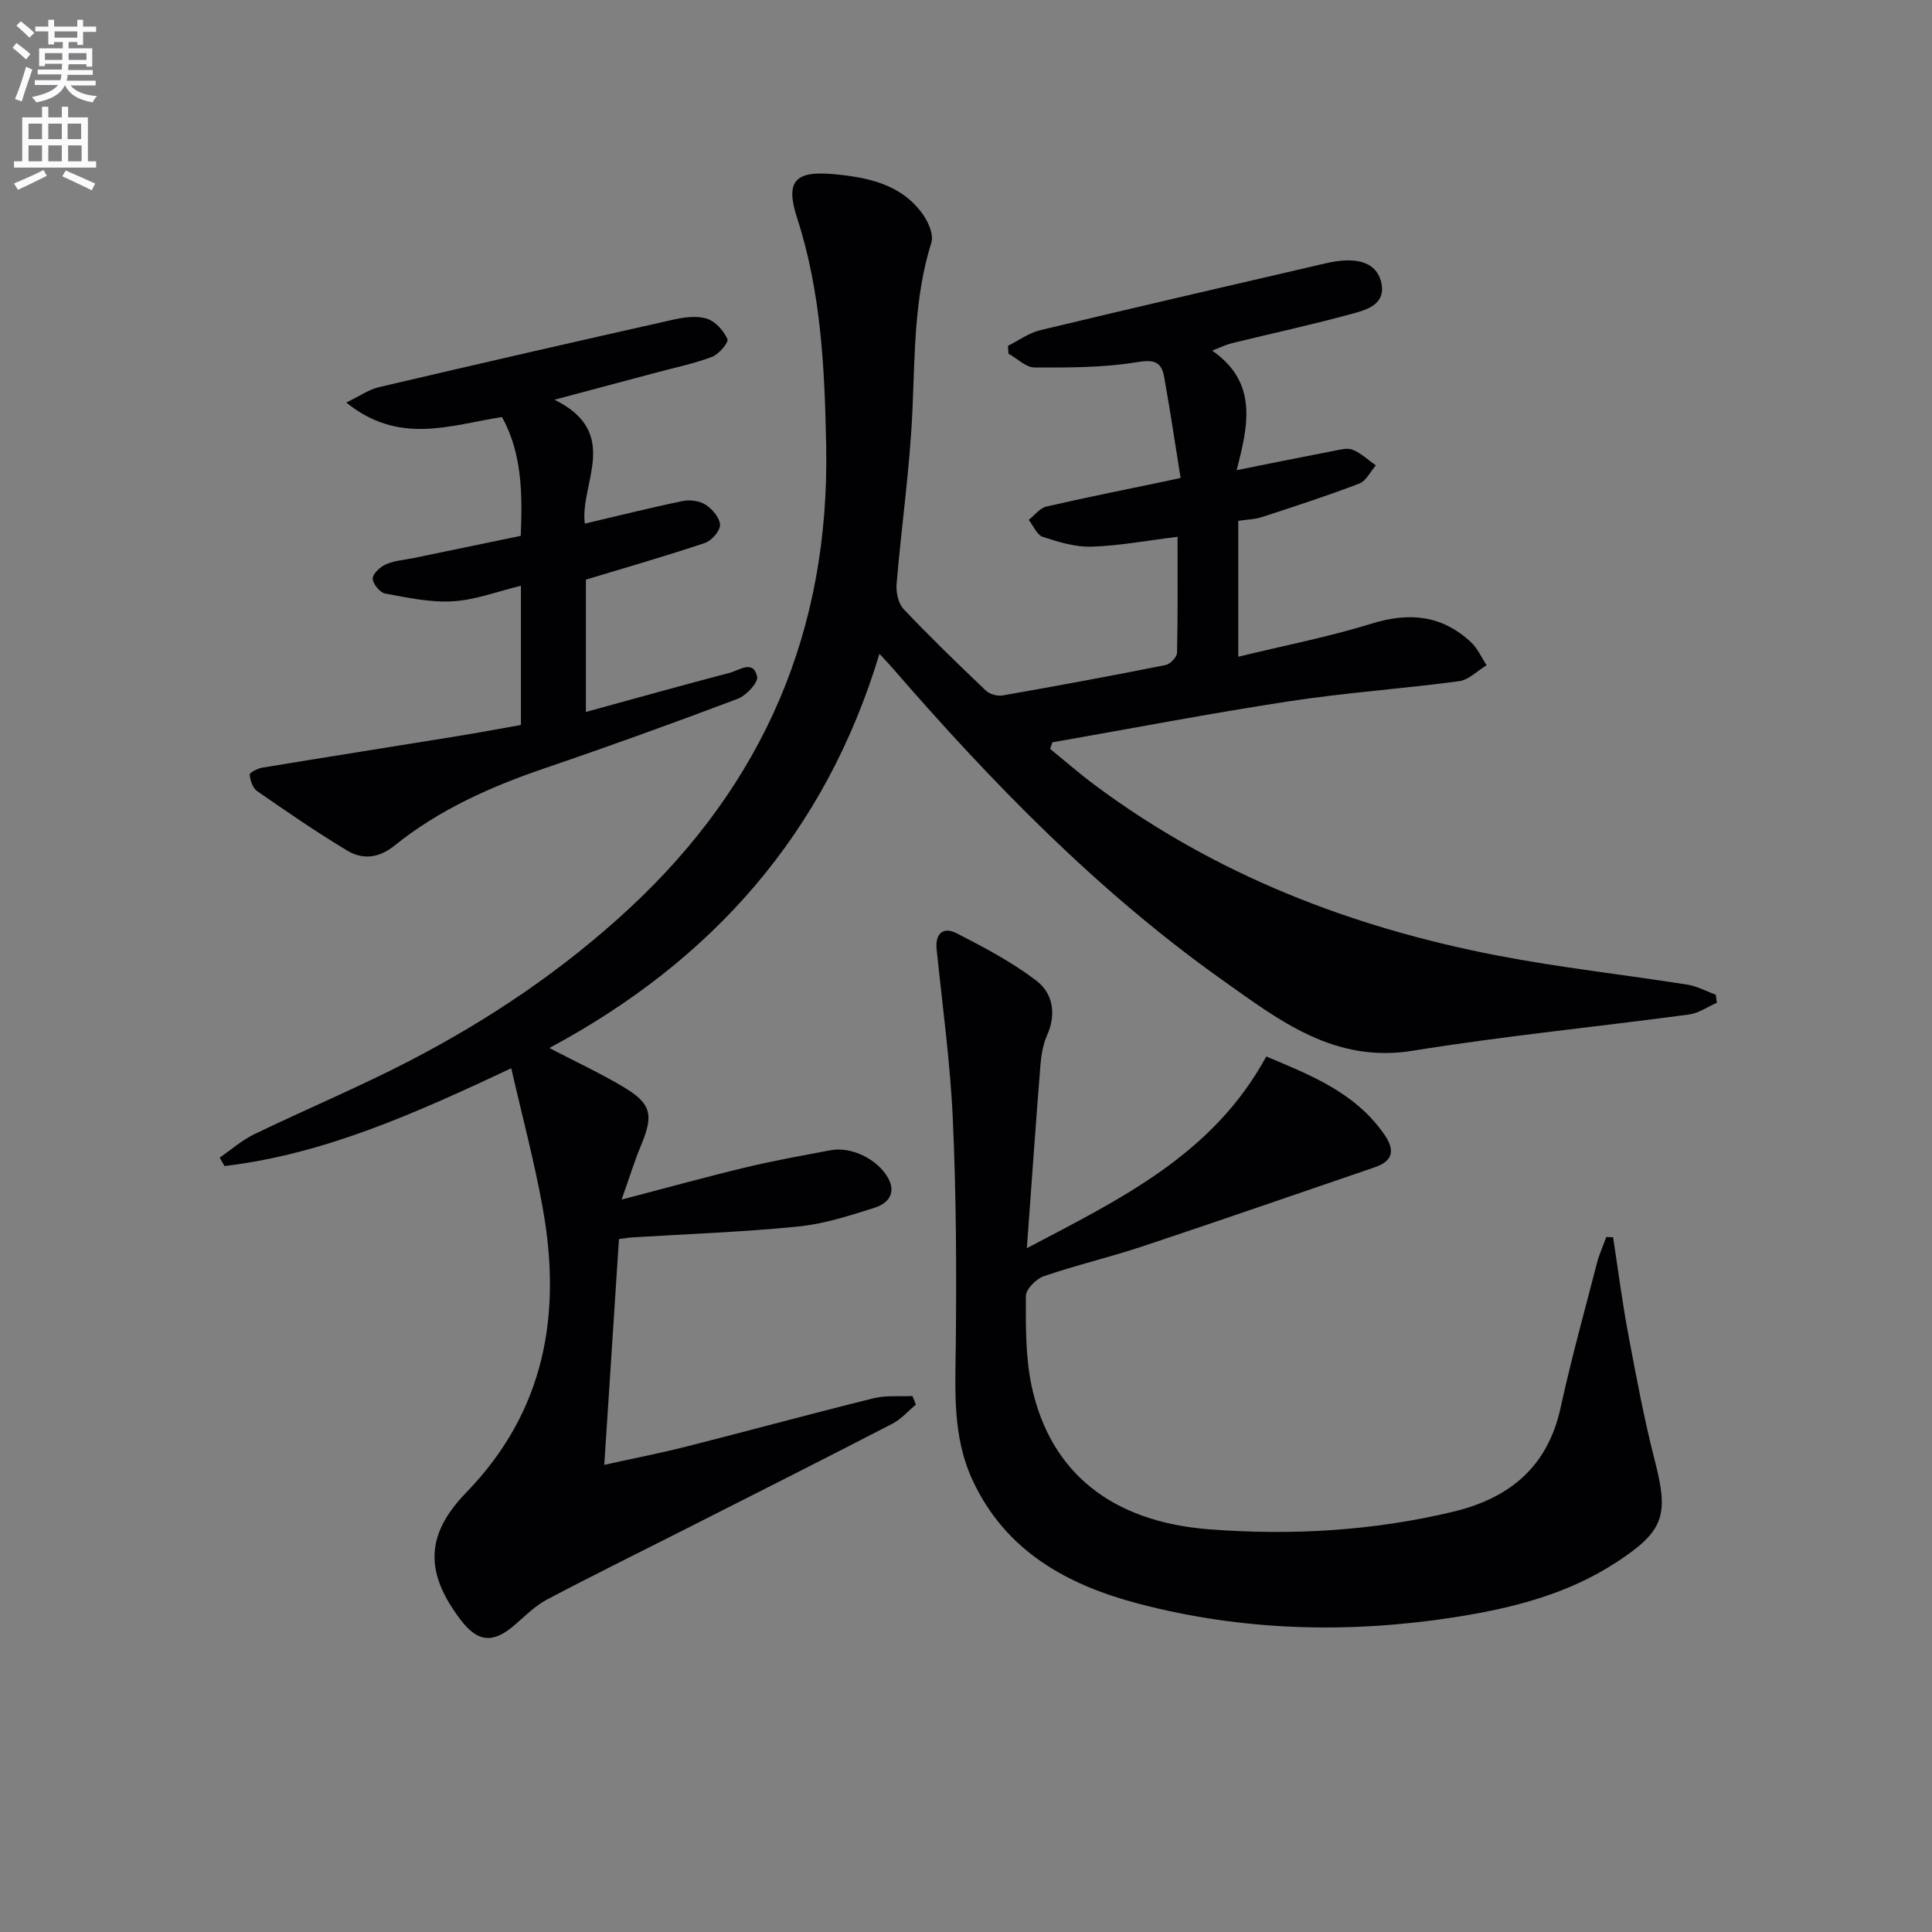 <svg enable-background="new 0 0 400 400" viewBox="0 0 400 400" xmlns="http://www.w3.org/2000/svg"><rect x="0" y="0" width="400" height="400" fill="#808080" stroke="none"/><path d="m2.6 9.9.8-1c.9.7 1.9 1.4 2.9 2.3l-.9 1.1c-1.1-1-2-1.8-2.8-2.4zm.5 10.6c.9-2.1 1.6-4.3 2.3-6.7.4.2.8.4 1.3.6-.7 2.1-1.5 4.3-2.2 6.6zm.3-15.2.9-.9c1 .8 2 1.6 2.8 2.4l-1 1c-.9-.9-1.8-1.7-2.7-2.5zm12.6-1.2h1.2v1.4h2.7v1.1h-2.7v2.7h-1.2v-.6h-1.8v1.3h4.9v3.8h-1.2v-.5h-3.7c0 .4-.1.9-.1 1.2h5.1v1h-5.2c0 .5-.1.9-.2 1.2h6v1h-5.2c1.1 1.3 2.9 2 5.5 2.2-.4.4-.7.8-.9 1.3-2.9-.5-4.8-1.6-5.7-3.5h-.1c-.8 1.7-2.7 2.9-5.9 3.5-.2-.4-.6-.8-.9-1.1 2.8-.6 4.6-1.4 5.4-2.5h-4.8v-1h5.3c.1-.3.2-.7.2-1.2h-4.9v-1h5c0-.4 0-.8.1-1.2h-3.6v.5h-1.2v-3.7h4.9v-1.3h-1.8v.5h-1.2v-2.7h-2.7v-1h2.7v-1.4h1.2v1.4h4.8zm-6.7 8.3h3.6c0-.4 0-.9 0-1.4h-3.6zm1.9-4.6h4.8v-1.3h-4.7v1.3zm6.7 3.2h-3.7v1.4h3.7z" fill="#fbfafc"/><path d="m8.7 22.1h1.3v2.2h2.8v-2.2h1.3v2.2h4.1v9.1h1.7v1.3h-17v-1.3h1.7v-9.1h4.1zm.3 13.1.7 1.2c-1.8.9-3.8 1.9-6 2.9-.2-.4-.5-.8-.8-1.3 2.3-1 4.4-1.9 6.1-2.8zm-3.1-6.4h2.8v-3.2h-2.8zm0 4.6h2.8v-3.3h-2.8zm4.1-4.6h2.8v-3.2h-2.8zm0 4.6h2.8v-3.3h-2.8zm3.6 1.9c2.1.9 4.1 1.8 6.1 2.7l-.7 1.4c-2.2-1.1-4.2-2-6.1-2.9zm3.2-9.7h-2.8v3.2h2.8zm-2.7 7.8h2.8v-3.3h-2.8z" fill="#fbfafc"/><g fill="#010104"><path d="m105.85 221.17c-20.01 9.41-38.73 17.79-59.37 20.25-.33-.58-.67-1.16-1-1.75 2.38-1.63 4.6-3.6 7.16-4.84 10.62-5.13 21.53-9.7 32-15.11 16.6-8.59 32.03-18.97 45.78-31.76 27.78-25.85 41.36-57.55 40.63-95.62-.31-16.03-1.03-31.83-6.03-47.25-2.46-7.59-.43-9.78 7.63-9.03 7.06.66 13.99 2.06 18.45 8.36 1.13 1.59 2.23 4.18 1.73 5.8-3.55 11.3-3.4 22.9-3.91 34.53-.52 12.07-2.28 24.09-3.29 36.15-.14 1.71.34 4.02 1.45 5.2 5.48 5.79 11.22 11.34 17 16.85.79.76 2.39 1.23 3.47 1.04 11.28-1.98 22.55-4.06 33.78-6.3.95-.19 2.34-1.64 2.36-2.53.18-7.95.11-15.91.11-24.02-6.29.77-12.02 1.86-17.78 2.04-3.36.11-6.85-.95-10.11-2.02-1.23-.4-1.97-2.31-2.93-3.52 1.21-.95 2.3-2.45 3.66-2.76 8.07-1.87 16.2-3.47 24.3-5.17.8-.17 1.59-.34 3.49-.76-1.14-7.09-2.17-14.06-3.42-20.99-.59-3.23-2.26-3.53-5.73-2.96-6.91 1.13-14.04 1.11-21.08 1.08-1.81-.01-3.61-1.86-5.41-2.86-.03-.54-.07-1.08-.1-1.62 2.21-1.1 4.31-2.67 6.65-3.23 19.68-4.73 39.4-9.28 59.11-13.85 1.28-.3 2.6-.52 3.91-.59 3.67-.2 6.91.92 7.67 4.81.82 4.23-2.97 5.37-5.85 6.16-8.31 2.28-16.74 4.1-25.11 6.15-1.25.31-2.43.9-4.11 1.54 9.57 6.63 7.45 15.54 5.07 24.75 7.06-1.41 13.61-2.74 20.16-4 1.29-.25 2.83-.67 3.91-.21 1.73.72 3.18 2.12 4.75 3.23-1.13 1.29-2.01 3.22-3.43 3.76-6.63 2.53-13.39 4.73-20.14 6.93-1.52.5-3.2.52-4.91.78v28.14c9.48-2.31 18.71-4.1 27.63-6.86 7.82-2.42 14.59-1.74 20.58 3.88 1.36 1.27 2.15 3.14 3.21 4.74-1.9 1.15-3.7 3.04-5.73 3.31-11.69 1.56-23.49 2.37-35.14 4.15-16.39 2.5-32.69 5.64-49.03 8.5-.16.45-.32.9-.48 1.36 3.11 2.52 6.12 5.16 9.33 7.54 24.88 18.52 53.06 29.42 83.27 35.24 13.02 2.51 26.24 3.96 39.36 6.03 2.01.32 3.91 1.37 5.86 2.09.08.55.15 1.11.23 1.66-1.92.84-3.77 2.17-5.76 2.43-19.07 2.56-38.25 4.44-57.24 7.51-16.19 2.61-27.55-6.25-39.29-14.58-25.84-18.34-47.77-40.87-68.43-64.71-.64-.74-1.33-1.45-2.66-2.9-11.19 37.12-34.58 63.51-68.34 81.62 5.54 2.89 10.61 5.24 15.38 8.09 5.76 3.44 6.22 5.76 3.62 12.01-1.36 3.27-2.41 6.68-4.04 11.28 9.51-2.48 17.58-4.72 25.72-6.67 5.81-1.39 11.71-2.45 17.58-3.55 4.29-.8 9.69 1.88 11.84 5.7 1.84 3.29-.07 5.35-2.74 6.2-5.18 1.65-10.48 3.36-15.85 3.9-11.4 1.14-22.88 1.54-34.32 2.25-.8.05-1.6.19-2.78.34-1 15.37-1.99 30.57-3.04 46.75 6.12-1.35 11.7-2.44 17.21-3.84 12.85-3.26 25.65-6.75 38.52-9.94 2.57-.64 5.37-.34 8.06-.47.24.59.48 1.18.73 1.77-1.61 1.34-3.05 3.03-4.87 3.97-14.61 7.54-29.29 14.94-43.95 22.37-9.2 4.66-18.45 9.21-27.56 14.03-2.44 1.29-4.5 3.35-6.61 5.2-4.53 3.95-7.71 3.7-11.29-1.03-7.31-9.63-7.43-17.45 1.16-26.31 16.4-16.91 19.84-37.02 15.82-59.13-1.7-9.4-4.18-18.67-6.48-28.73z"/><path d="m212.6 258.42c19.43-10.22 38.53-19.38 49.57-39.69 9.17 3.87 18.4 7.44 24.43 16.14 2.2 3.18 1.94 5.47-1.99 6.81-16.01 5.46-31.99 11.02-48.04 16.36-6.76 2.25-13.73 3.88-20.47 6.19-1.58.54-3.71 2.7-3.71 4.11-.01 6.29-.09 12.74 1.24 18.83 3.85 17.58 16.4 27.9 36.74 29.46 16.94 1.3 33.9.34 50.55-3.66 11.66-2.81 19.52-9.29 22.19-21.53 2.19-10.05 4.95-19.97 7.52-29.93.48-1.84 1.28-3.6 1.94-5.4.47.02.93.04 1.4.05 1.04 6.71 1.9 13.45 3.15 20.11 1.66 8.8 3.29 17.63 5.53 26.3 2.89 11.2 1.83 14.45-7.91 20.83-10.26 6.73-21.89 9.62-33.69 11.45-21.88 3.39-43.77 2.83-65.27-2.81-14.76-3.87-27.57-10.83-34.42-25.58-4.23-9.1-3.57-18.71-3.47-28.39.16-15.45.08-30.92-.62-46.35-.53-11.76-2.15-23.48-3.35-35.2-.35-3.42 1.53-4.64 4.12-3.31 5.69 2.92 11.44 5.96 16.51 9.81 3.43 2.61 4.21 6.89 2.24 11.31-.85 1.9-1.21 4.1-1.38 6.19-.98 12.26-1.83 24.51-2.81 37.9z"/><path d="m114.81 82.76c13.93 6.87 5.17 17.41 6.27 25.65 6.87-1.61 13.55-3.29 20.28-4.68 1.5-.31 3.51-.03 4.76.79 1.38.91 2.94 2.73 2.95 4.17.01 1.27-1.75 3.26-3.14 3.73-8 2.68-16.12 5.01-24.63 7.59v27.39c10.07-2.76 19.91-5.51 29.8-8.11 1.96-.51 4.84-2.78 5.66.79.28 1.21-2.26 3.93-4.02 4.6-13.2 4.98-26.47 9.78-39.82 14.33-11.26 3.83-21.99 8.59-31.29 16.1-3.17 2.56-6.53 2.92-9.7 1.02-6.4-3.84-12.57-8.09-18.71-12.35-.91-.63-1.42-2.21-1.52-3.4-.04-.42 1.64-1.29 2.62-1.45 13.4-2.21 26.83-4.32 40.24-6.5 4.4-.71 8.78-1.53 13.29-2.33 0-9.65 0-19.12 0-28.83-4.79 1.16-9.38 2.94-14.05 3.22-4.66.29-9.44-.75-14.09-1.61-1.07-.2-2.57-2.06-2.54-3.11.03-1.04 1.57-2.43 2.77-2.95 1.78-.77 3.84-.9 5.78-1.3 7.29-1.51 14.58-3.02 22.1-4.58.35-8.73.28-17.06-3.89-24.6-10.77 1.69-21.29 5.86-32.24-3 2.88-1.39 4.7-2.7 6.71-3.17 20.34-4.77 40.71-9.44 61.09-14.01 2.23-.5 4.81-.83 6.89-.17 1.75.56 3.44 2.48 4.23 4.22.3.65-1.76 3.13-3.17 3.66-3.7 1.41-7.62 2.21-11.46 3.24-6.55 1.76-13.09 3.5-21.17 5.65z"/></g></svg>